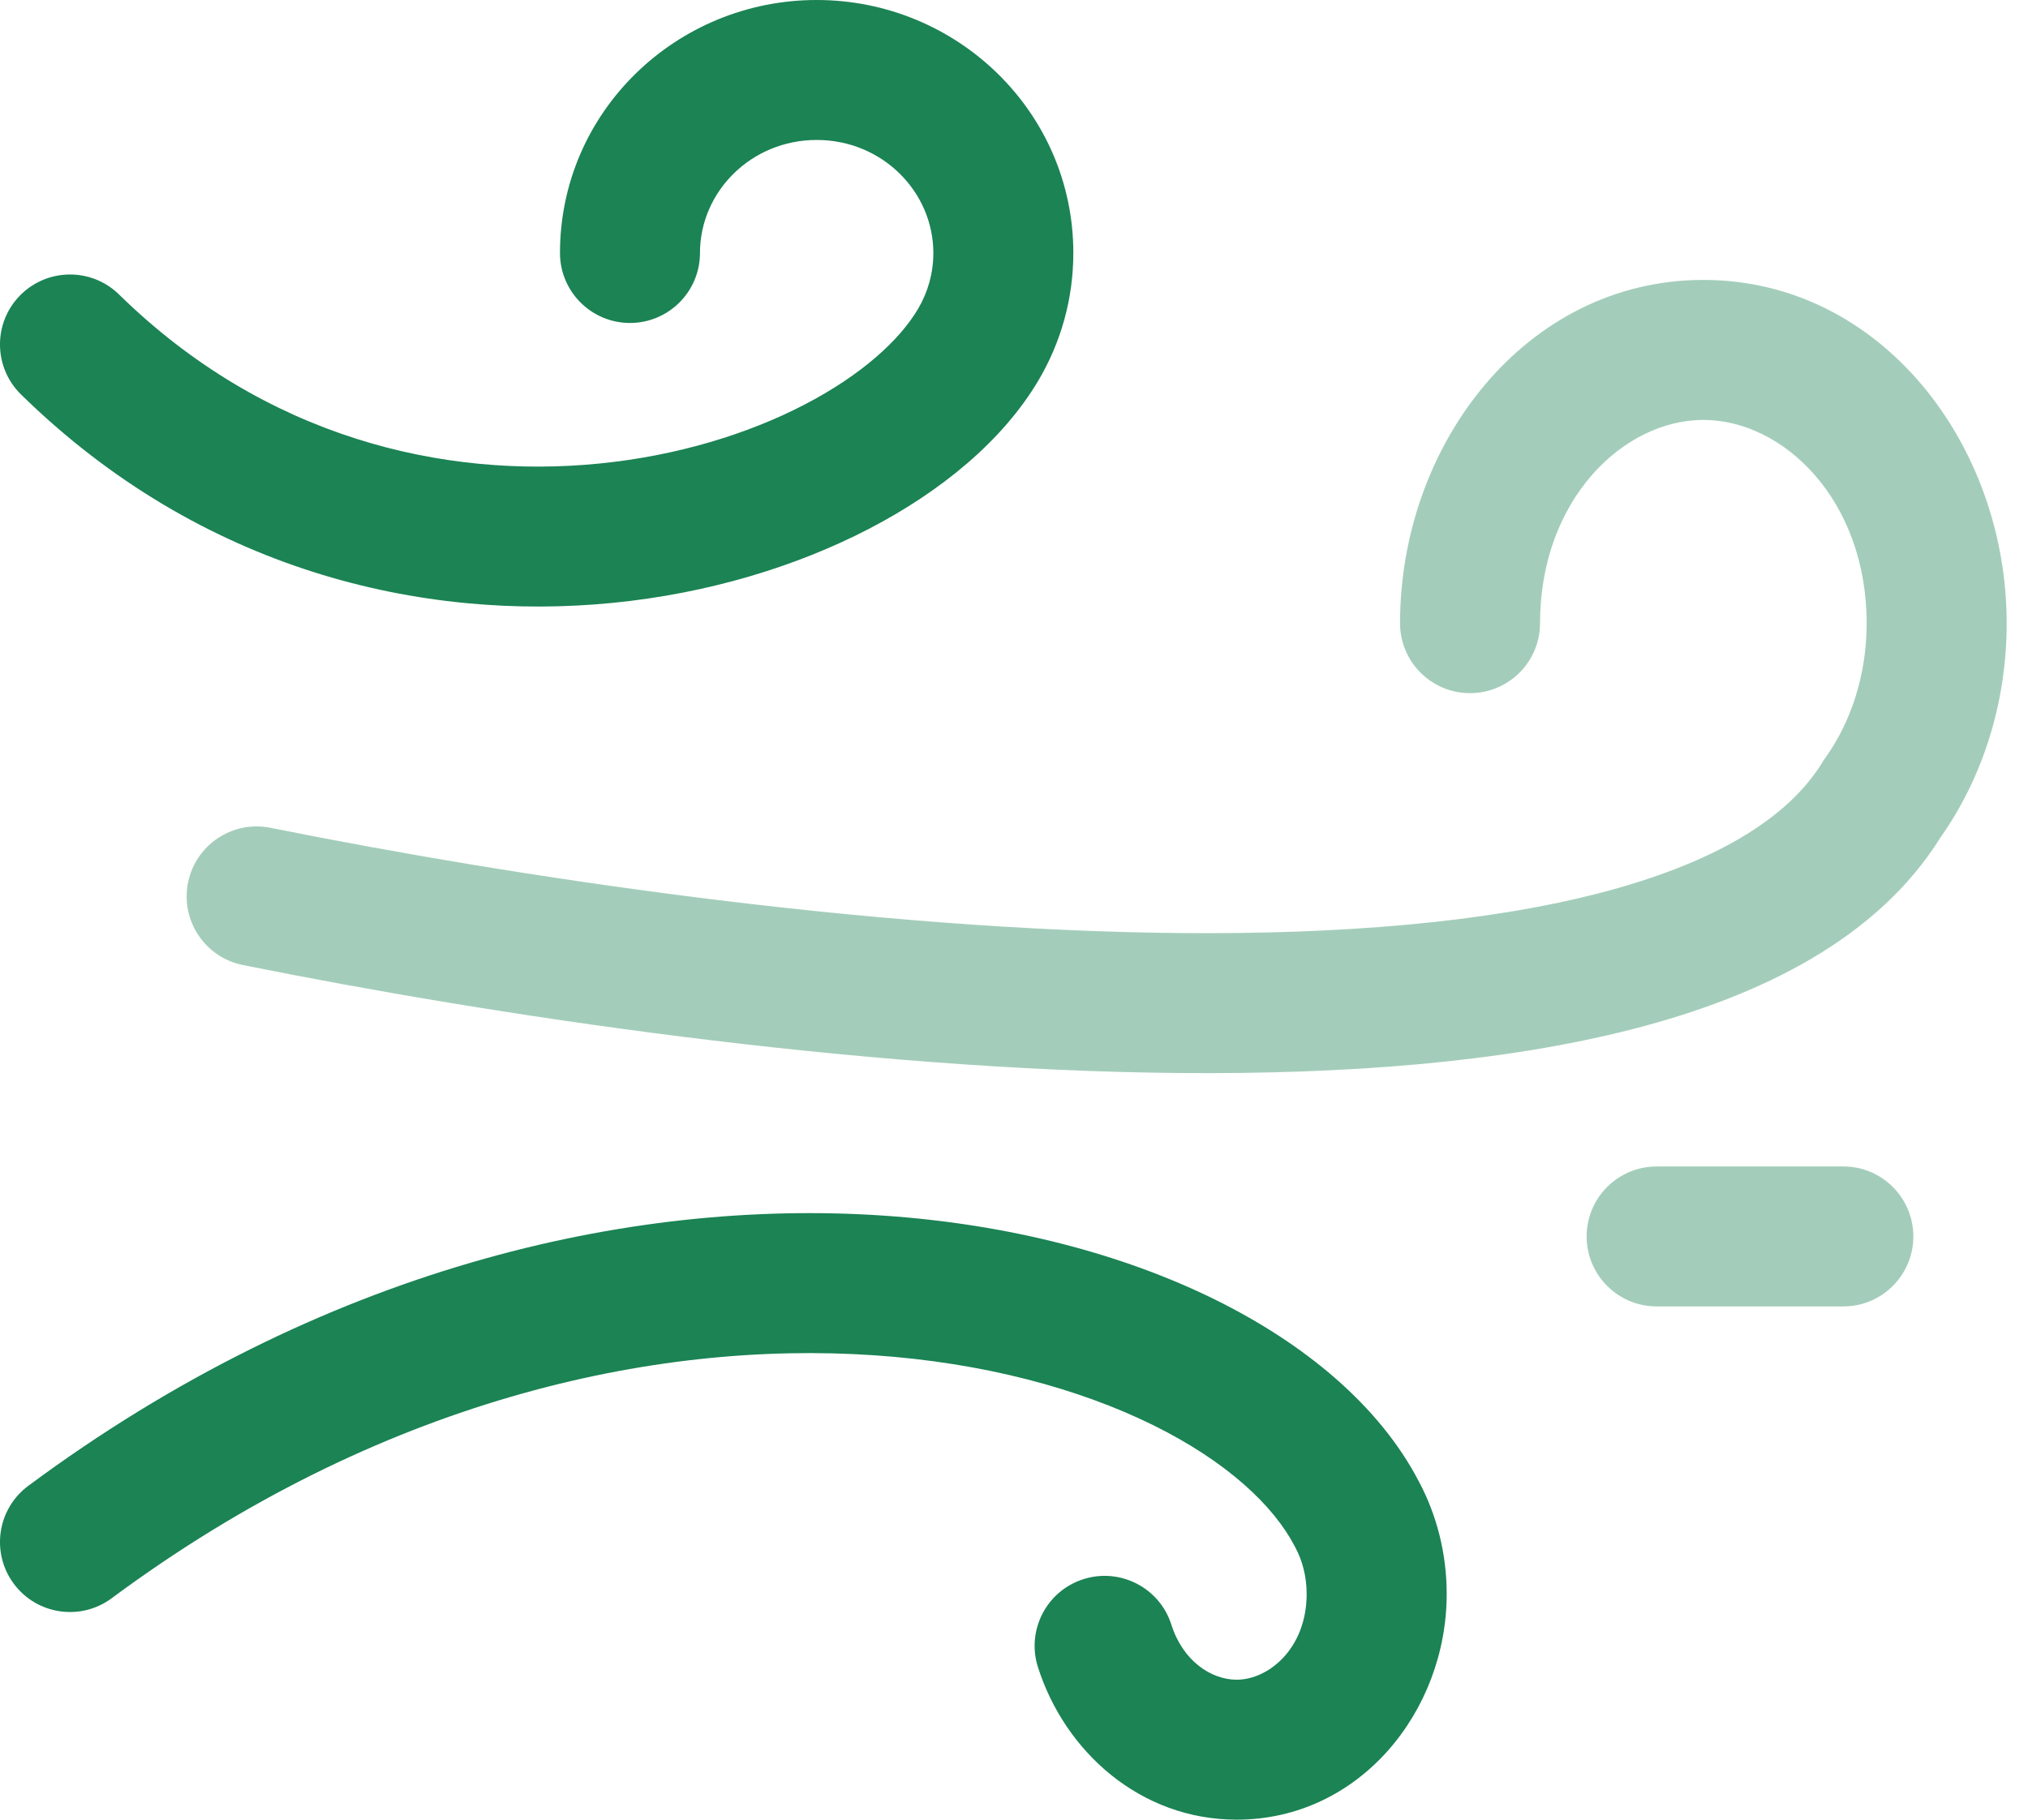 <svg width="39" height="35" viewBox="0 0 39 35" fill="none" xmlns="http://www.w3.org/2000/svg">
    <path
        d="M0.545 28.578C6.188 24.392 12.113 23.053 16.982 23.381C19.411 23.545 21.597 24.125 23.361 24.994C25.101 25.852 26.528 27.042 27.283 28.49C27.628 29.134 27.821 29.877 27.821 30.658C27.821 32.917 26.144 35 23.782 35C21.93 35 20.477 33.692 19.96 32.065C19.735 31.356 20.127 30.599 20.835 30.374C21.544 30.149 22.301 30.541 22.526 31.249C22.748 31.948 23.29 32.307 23.782 32.308C24.394 32.308 25.128 31.708 25.128 30.658C25.128 30.319 25.044 30.012 24.908 29.759L24.897 29.739C24.495 28.965 23.6 28.114 22.171 27.409C20.76 26.714 18.923 26.21 16.8 26.067C12.566 25.782 7.274 26.939 2.148 30.741C1.551 31.184 0.708 31.059 0.265 30.462C-0.178 29.865 -0.053 29.021 0.545 28.578ZM15.705 0C18.406 0 20.641 2.154 20.641 4.866C20.641 5.755 20.398 6.591 19.974 7.31C19.286 8.476 18.097 9.452 16.712 10.171C15.31 10.899 13.614 11.414 11.791 11.595C8.132 11.958 3.871 10.986 0.404 7.587C-0.127 7.067 -0.136 6.214 0.384 5.684C0.905 5.153 1.758 5.144 2.289 5.664C5.104 8.424 8.538 9.213 11.524 8.916C13.023 8.767 14.387 8.346 15.472 7.782C16.576 7.209 17.305 6.535 17.655 5.941C17.842 5.624 17.949 5.259 17.949 4.866C17.949 3.691 16.969 2.692 15.705 2.692C14.441 2.693 13.461 3.691 13.461 4.866C13.461 5.609 12.858 6.212 12.115 6.212C11.372 6.212 10.769 5.609 10.769 4.866C10.769 2.154 13.004 0 15.705 0Z"
        fill="#1B8354" />
    <path opacity="0.4"
        d="M35.449 22.436C36.192 22.436 36.794 23.038 36.795 23.782C36.795 24.525 36.192 25.128 35.449 25.128H31.859C31.116 25.128 30.512 24.525 30.512 23.782C30.513 23.038 31.116 22.436 31.859 22.436H35.449ZM32.757 5.384C36.17 5.384 38.59 8.548 38.59 11.987C38.59 13.529 38.122 14.968 37.315 16.111C36.108 18.047 33.881 19.154 31.411 19.791C28.886 20.441 25.851 20.665 22.713 20.639C16.426 20.587 9.447 19.522 4.671 18.562C3.942 18.415 3.47 17.706 3.616 16.977C3.762 16.248 4.472 15.776 5.201 15.922C9.895 16.865 16.689 17.896 22.735 17.947C25.763 17.972 28.535 17.751 30.739 17.183C32.98 16.606 34.389 15.735 35.045 14.664L35.07 14.621L35.099 14.582C35.586 13.903 35.897 13 35.897 11.987C35.897 9.62 34.3 8.077 32.757 8.077C31.213 8.077 29.616 9.62 29.616 11.987C29.616 12.73 29.013 13.332 28.269 13.332C27.526 13.332 26.924 12.73 26.924 11.987C26.924 8.548 29.343 5.384 32.757 5.384Z"
        fill="#1B8354" />
</svg>